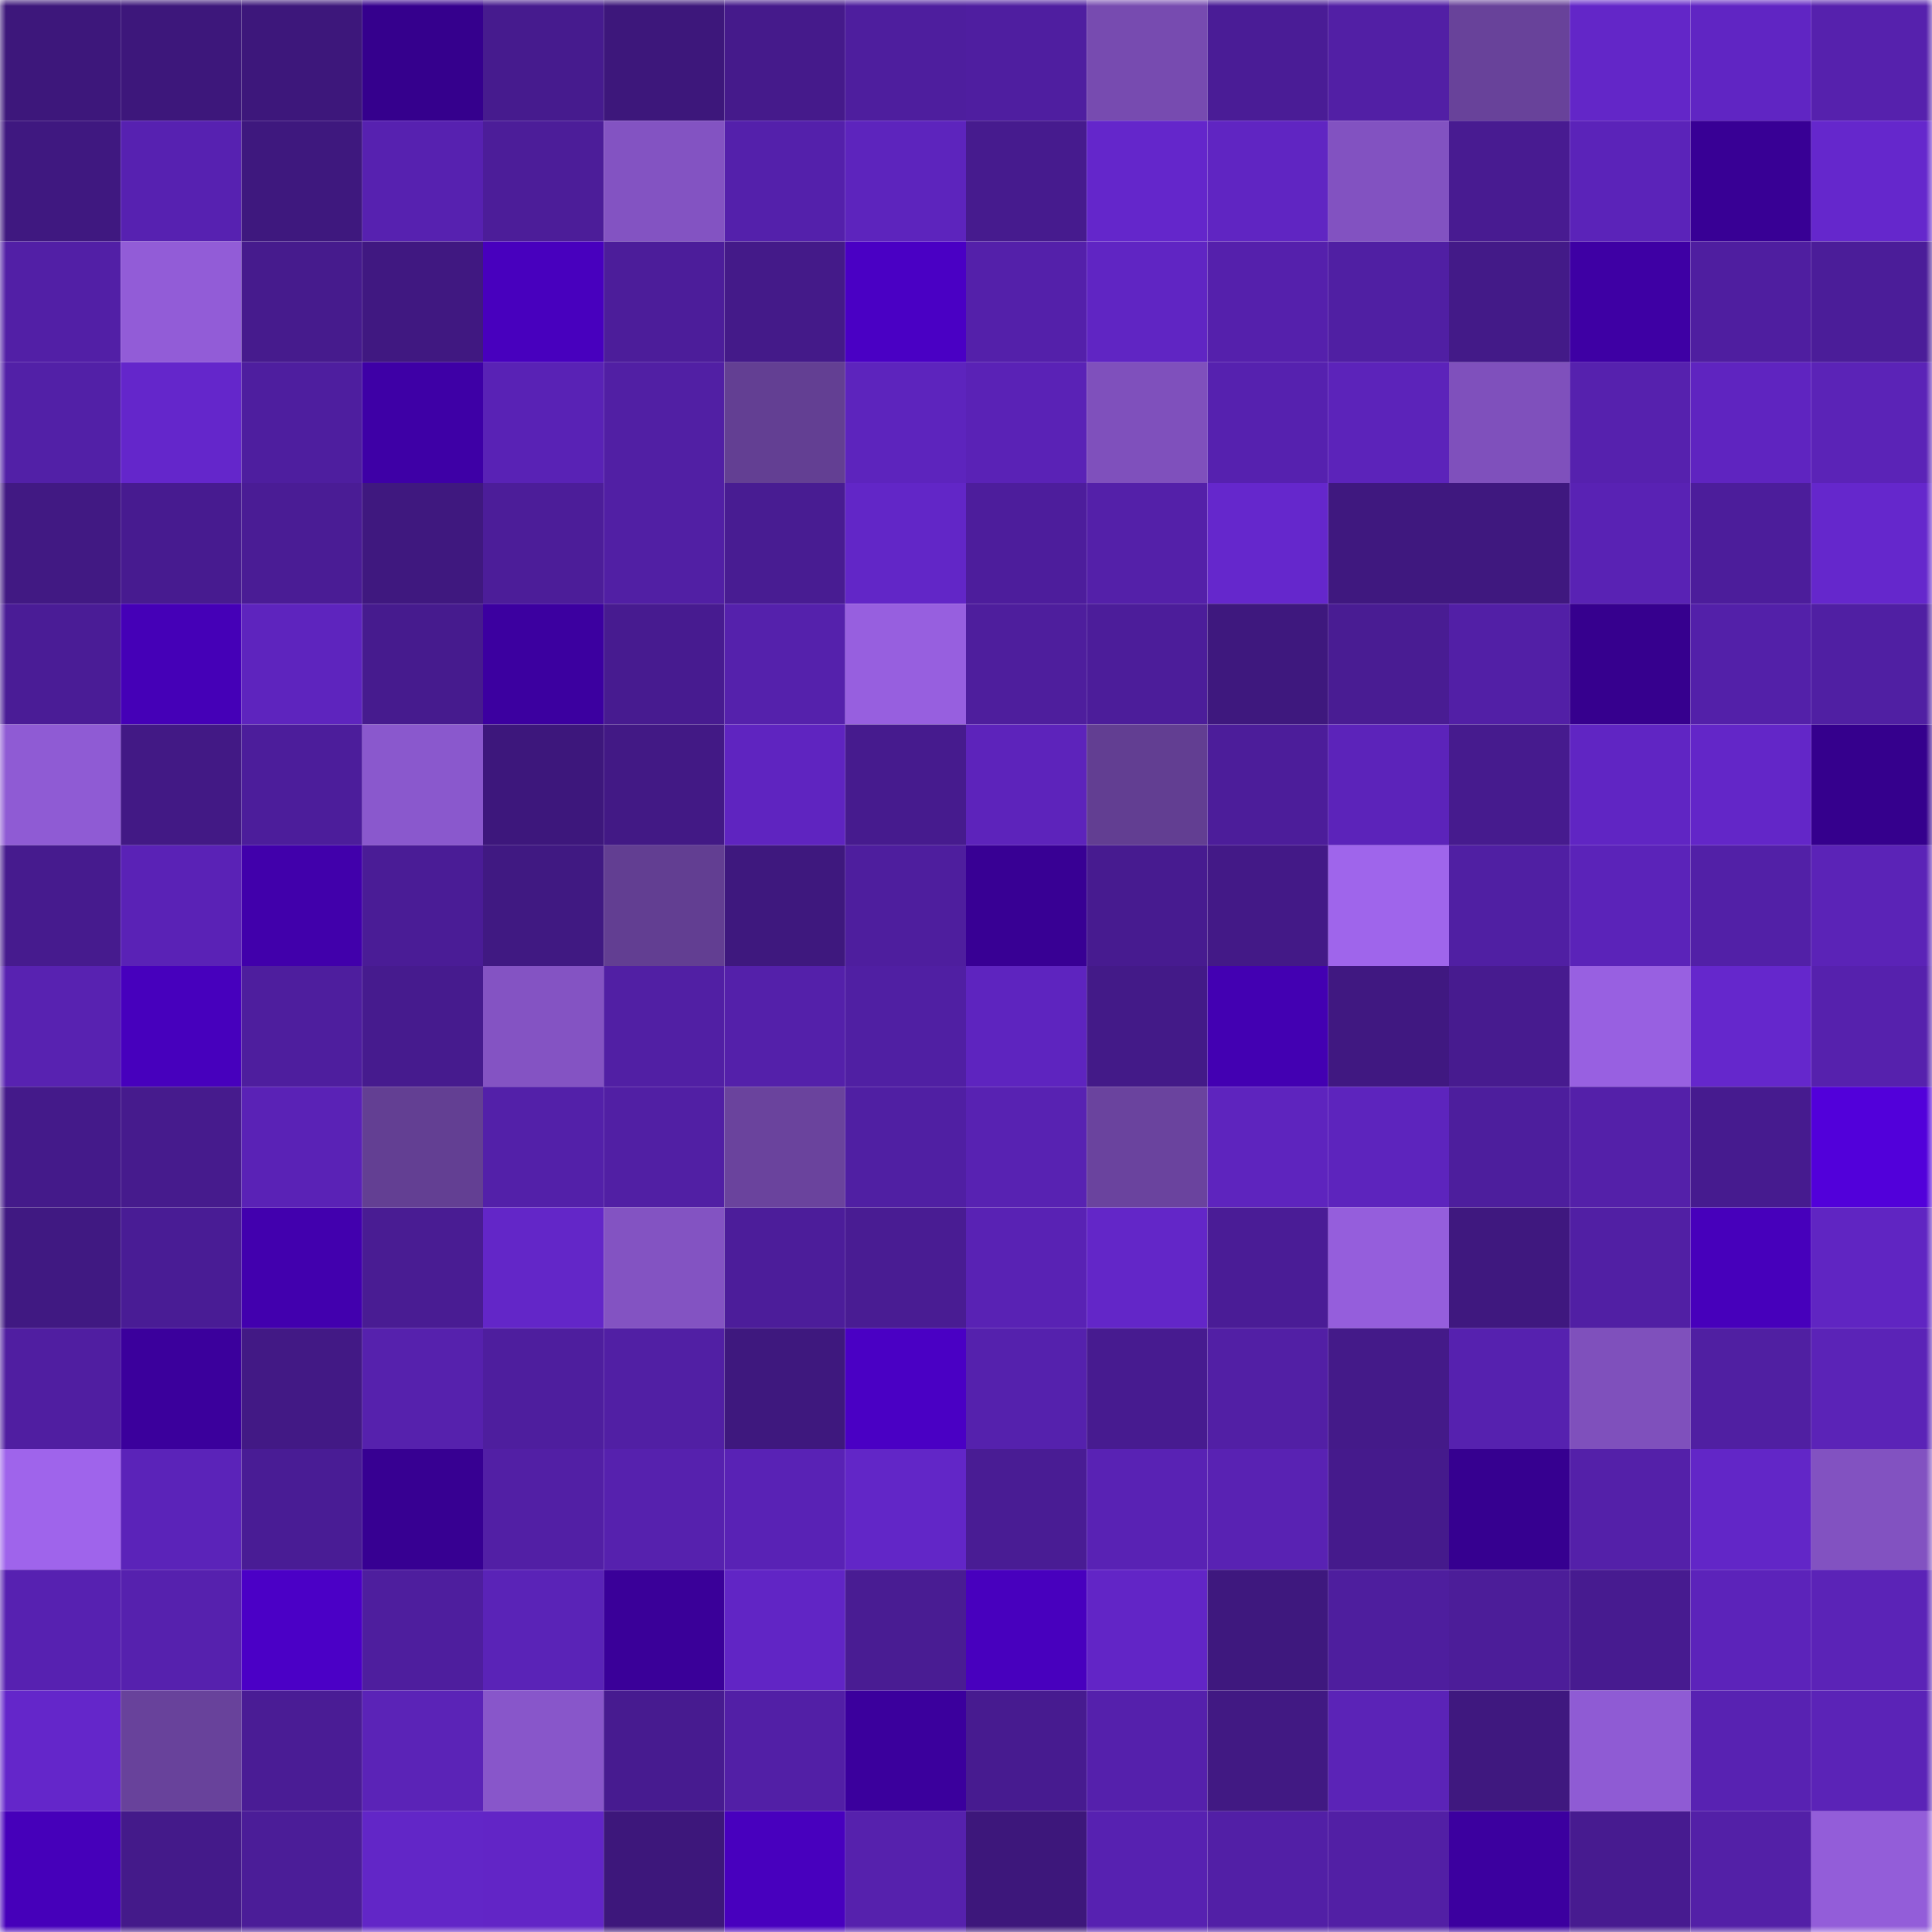 <svg viewBox="0 0 160 160" fill="none" role="img" xmlns="http://www.w3.org/2000/svg" width="240" height="240" name="farcaster%2Cnoyzap"><title>farcaster,noyzap</title><mask id="2110321734" mask-type="alpha" maskUnits="userSpaceOnUse" x="0" y="0" width="160" height="160"><rect width="160" height="160" fill="#FFFFFF"></rect></mask><g mask="url(#2110321734)"><rect x="0" y="0" width="10" height="10" fill="#3d177b"></rect><rect x="10" y="0" width="10" height="10" fill="#3d177b"></rect><rect x="20" y="0" width="10" height="10" fill="#3d177b"></rect><rect x="30" y="0" width="10" height="10" fill="#35008d"></rect><rect x="40" y="0" width="10" height="10" fill="#461b8e"></rect><rect x="50" y="0" width="10" height="10" fill="#3d177b"></rect><rect x="60" y="0" width="10" height="10" fill="#451a8b"></rect><rect x="70" y="0" width="10" height="10" fill="#4e1e9e"></rect><rect x="80" y="0" width="10" height="10" fill="#4f1ea0"></rect><rect x="90" y="0" width="10" height="10" fill="#774bb0"></rect><rect x="100" y="0" width="10" height="10" fill="#4a1c96"></rect><rect x="110" y="0" width="10" height="10" fill="#521fa5"></rect><rect x="120" y="0" width="10" height="10" fill="#68429a"></rect><rect x="130" y="0" width="10" height="10" fill="#6326c8"></rect><rect x="140" y="0" width="10" height="10" fill="#6025c3"></rect><rect x="150" y="0" width="10" height="10" fill="#5621ad"></rect><rect x="0" y="10" width="10" height="10" fill="#3f1880"></rect><rect x="10" y="10" width="10" height="10" fill="#5721b1"></rect><rect x="20" y="10" width="10" height="10" fill="#3e187e"></rect><rect x="30" y="10" width="10" height="10" fill="#5721b0"></rect><rect x="40" y="10" width="10" height="10" fill="#4c1d99"></rect><rect x="50" y="10" width="10" height="10" fill="#8353c2"></rect><rect x="60" y="10" width="10" height="10" fill="#5420ab"></rect><rect x="70" y="10" width="10" height="10" fill="#5d24bd"></rect><rect x="80" y="10" width="10" height="10" fill="#461b8e"></rect><rect x="90" y="10" width="10" height="10" fill="#6426cb"></rect><rect x="100" y="10" width="10" height="10" fill="#6025c2"></rect><rect x="110" y="10" width="10" height="10" fill="#8252c1"></rect><rect x="120" y="10" width="10" height="10" fill="#481b91"></rect><rect x="130" y="10" width="10" height="10" fill="#5b23b9"></rect><rect x="140" y="10" width="10" height="10" fill="#380095"></rect><rect x="150" y="10" width="10" height="10" fill="#6527cc"></rect><rect x="0" y="20" width="10" height="10" fill="#521fa6"></rect><rect x="10" y="20" width="10" height="10" fill="#925cd7"></rect><rect x="20" y="20" width="10" height="10" fill="#461b8d"></rect><rect x="30" y="20" width="10" height="10" fill="#401881"></rect><rect x="40" y="20" width="10" height="10" fill="#4800be"></rect><rect x="50" y="20" width="10" height="10" fill="#4c1d9a"></rect><rect x="60" y="20" width="10" height="10" fill="#441a89"></rect><rect x="70" y="20" width="10" height="10" fill="#4a00c4"></rect><rect x="80" y="20" width="10" height="10" fill="#5420aa"></rect><rect x="90" y="20" width="10" height="10" fill="#6025c3"></rect><rect x="100" y="20" width="10" height="10" fill="#5520ac"></rect><rect x="110" y="20" width="10" height="10" fill="#501fa3"></rect><rect x="120" y="20" width="10" height="10" fill="#431a88"></rect><rect x="130" y="20" width="10" height="10" fill="#3e00a4"></rect><rect x="140" y="20" width="10" height="10" fill="#4f1ea0"></rect><rect x="150" y="20" width="10" height="10" fill="#4b1d99"></rect><rect x="0" y="30" width="10" height="10" fill="#5220a7"></rect><rect x="10" y="30" width="10" height="10" fill="#6426cb"></rect><rect x="20" y="30" width="10" height="10" fill="#4e1e9f"></rect><rect x="30" y="30" width="10" height="10" fill="#3e00a6"></rect><rect x="40" y="30" width="10" height="10" fill="#5922b5"></rect><rect x="50" y="30" width="10" height="10" fill="#511fa4"></rect><rect x="60" y="30" width="10" height="10" fill="#633f93"></rect><rect x="70" y="30" width="10" height="10" fill="#5d24bd"></rect><rect x="80" y="30" width="10" height="10" fill="#5a22b6"></rect><rect x="90" y="30" width="10" height="10" fill="#7f50bc"></rect><rect x="100" y="30" width="10" height="10" fill="#5621af"></rect><rect x="110" y="30" width="10" height="10" fill="#5c23ba"></rect><rect x="120" y="30" width="10" height="10" fill="#7f50bc"></rect><rect x="130" y="30" width="10" height="10" fill="#5621ae"></rect><rect x="140" y="30" width="10" height="10" fill="#5f24c0"></rect><rect x="150" y="30" width="10" height="10" fill="#5b23b7"></rect><rect x="0" y="40" width="10" height="10" fill="#411983"></rect><rect x="10" y="40" width="10" height="10" fill="#471b90"></rect><rect x="20" y="40" width="10" height="10" fill="#4a1c95"></rect><rect x="30" y="40" width="10" height="10" fill="#3f187f"></rect><rect x="40" y="40" width="10" height="10" fill="#4c1d99"></rect><rect x="50" y="40" width="10" height="10" fill="#511fa4"></rect><rect x="60" y="40" width="10" height="10" fill="#481c92"></rect><rect x="70" y="40" width="10" height="10" fill="#6226c7"></rect><rect x="80" y="40" width="10" height="10" fill="#4d1d9c"></rect><rect x="90" y="40" width="10" height="10" fill="#5420a9"></rect><rect x="100" y="40" width="10" height="10" fill="#6527cc"></rect><rect x="110" y="40" width="10" height="10" fill="#3f187f"></rect><rect x="120" y="40" width="10" height="10" fill="#3f187f"></rect><rect x="130" y="40" width="10" height="10" fill="#5922b4"></rect><rect x="140" y="40" width="10" height="10" fill="#4c1d9b"></rect><rect x="150" y="40" width="10" height="10" fill="#6527cc"></rect><rect x="0" y="50" width="10" height="10" fill="#4a1c96"></rect><rect x="10" y="50" width="10" height="10" fill="#4500b7"></rect><rect x="20" y="50" width="10" height="10" fill="#5e24be"></rect><rect x="30" y="50" width="10" height="10" fill="#461b8e"></rect><rect x="40" y="50" width="10" height="10" fill="#3c00a0"></rect><rect x="50" y="50" width="10" height="10" fill="#471b90"></rect><rect x="60" y="50" width="10" height="10" fill="#5521ac"></rect><rect x="70" y="50" width="10" height="10" fill="#975fdf"></rect><rect x="80" y="50" width="10" height="10" fill="#4e1e9d"></rect><rect x="90" y="50" width="10" height="10" fill="#4c1d9a"></rect><rect x="100" y="50" width="10" height="10" fill="#3e187e"></rect><rect x="110" y="50" width="10" height="10" fill="#491c93"></rect><rect x="120" y="50" width="10" height="10" fill="#521fa6"></rect><rect x="130" y="50" width="10" height="10" fill="#36008e"></rect><rect x="140" y="50" width="10" height="10" fill="#5320a9"></rect><rect x="150" y="50" width="10" height="10" fill="#501fa3"></rect><rect x="0" y="60" width="10" height="10" fill="#8f5bd4"></rect><rect x="10" y="60" width="10" height="10" fill="#421985"></rect><rect x="20" y="60" width="10" height="10" fill="#4c1d9b"></rect><rect x="30" y="60" width="10" height="10" fill="#8a58cd"></rect><rect x="40" y="60" width="10" height="10" fill="#3d177c"></rect><rect x="50" y="60" width="10" height="10" fill="#421985"></rect><rect x="60" y="60" width="10" height="10" fill="#5f24c0"></rect><rect x="70" y="60" width="10" height="10" fill="#461b8e"></rect><rect x="80" y="60" width="10" height="10" fill="#5d23bb"></rect><rect x="90" y="60" width="10" height="10" fill="#623e92"></rect><rect x="100" y="60" width="10" height="10" fill="#4c1d9a"></rect><rect x="110" y="60" width="10" height="10" fill="#5c23ba"></rect><rect x="120" y="60" width="10" height="10" fill="#461b8e"></rect><rect x="130" y="60" width="10" height="10" fill="#6025c3"></rect><rect x="140" y="60" width="10" height="10" fill="#6326c8"></rect><rect x="150" y="60" width="10" height="10" fill="#35008d"></rect><rect x="0" y="70" width="10" height="10" fill="#461b8e"></rect><rect x="10" y="70" width="10" height="10" fill="#5a22b6"></rect><rect x="20" y="70" width="10" height="10" fill="#4100ab"></rect><rect x="30" y="70" width="10" height="10" fill="#4a1c96"></rect><rect x="40" y="70" width="10" height="10" fill="#401982"></rect><rect x="50" y="70" width="10" height="10" fill="#623e92"></rect><rect x="60" y="70" width="10" height="10" fill="#3e187e"></rect><rect x="70" y="70" width="10" height="10" fill="#4e1e9e"></rect><rect x="80" y="70" width="10" height="10" fill="#380094"></rect><rect x="90" y="70" width="10" height="10" fill="#471b90"></rect><rect x="100" y="70" width="10" height="10" fill="#431987"></rect><rect x="110" y="70" width="10" height="10" fill="#9f65eb"></rect><rect x="120" y="70" width="10" height="10" fill="#501fa3"></rect><rect x="130" y="70" width="10" height="10" fill="#5b23b9"></rect><rect x="140" y="70" width="10" height="10" fill="#5220a7"></rect><rect x="150" y="70" width="10" height="10" fill="#5b23b7"></rect><rect x="0" y="80" width="10" height="10" fill="#5822b1"></rect><rect x="10" y="80" width="10" height="10" fill="#4700bd"></rect><rect x="20" y="80" width="10" height="10" fill="#4e1e9e"></rect><rect x="30" y="80" width="10" height="10" fill="#461b8e"></rect><rect x="40" y="80" width="10" height="10" fill="#8453c3"></rect><rect x="50" y="80" width="10" height="10" fill="#511fa4"></rect><rect x="60" y="80" width="10" height="10" fill="#5420aa"></rect><rect x="70" y="80" width="10" height="10" fill="#501fa3"></rect><rect x="80" y="80" width="10" height="10" fill="#5e24bf"></rect><rect x="90" y="80" width="10" height="10" fill="#431a88"></rect><rect x="100" y="80" width="10" height="10" fill="#4300b2"></rect><rect x="110" y="80" width="10" height="10" fill="#401881"></rect><rect x="120" y="80" width="10" height="10" fill="#471b8f"></rect><rect x="130" y="80" width="10" height="10" fill="#9860e1"></rect><rect x="140" y="80" width="10" height="10" fill="#6527cc"></rect><rect x="150" y="80" width="10" height="10" fill="#5621ad"></rect><rect x="0" y="90" width="10" height="10" fill="#441a8a"></rect><rect x="10" y="90" width="10" height="10" fill="#461b8d"></rect><rect x="20" y="90" width="10" height="10" fill="#5a22b6"></rect><rect x="30" y="90" width="10" height="10" fill="#633f93"></rect><rect x="40" y="90" width="10" height="10" fill="#5320a9"></rect><rect x="50" y="90" width="10" height="10" fill="#511fa4"></rect><rect x="60" y="90" width="10" height="10" fill="#6a439d"></rect><rect x="70" y="90" width="10" height="10" fill="#501fa3"></rect><rect x="80" y="90" width="10" height="10" fill="#5822b2"></rect><rect x="90" y="90" width="10" height="10" fill="#6a439e"></rect><rect x="100" y="90" width="10" height="10" fill="#5e24be"></rect><rect x="110" y="90" width="10" height="10" fill="#5d24bd"></rect><rect x="120" y="90" width="10" height="10" fill="#4d1e9d"></rect><rect x="130" y="90" width="10" height="10" fill="#5420a9"></rect><rect x="140" y="90" width="10" height="10" fill="#461b8f"></rect><rect x="150" y="90" width="10" height="10" fill="#5200da"></rect><rect x="0" y="100" width="10" height="10" fill="#401982"></rect><rect x="10" y="100" width="10" height="10" fill="#491c95"></rect><rect x="20" y="100" width="10" height="10" fill="#4200ae"></rect><rect x="30" y="100" width="10" height="10" fill="#491c93"></rect><rect x="40" y="100" width="10" height="10" fill="#6326c8"></rect><rect x="50" y="100" width="10" height="10" fill="#8353c2"></rect><rect x="60" y="100" width="10" height="10" fill="#4c1d9a"></rect><rect x="70" y="100" width="10" height="10" fill="#491c93"></rect><rect x="80" y="100" width="10" height="10" fill="#5922b4"></rect><rect x="90" y="100" width="10" height="10" fill="#6326c8"></rect><rect x="100" y="100" width="10" height="10" fill="#4a1c96"></rect><rect x="110" y="100" width="10" height="10" fill="#955edc"></rect><rect x="120" y="100" width="10" height="10" fill="#3f187f"></rect><rect x="130" y="100" width="10" height="10" fill="#511fa4"></rect><rect x="140" y="100" width="10" height="10" fill="#4700bb"></rect><rect x="150" y="100" width="10" height="10" fill="#6025c2"></rect><rect x="0" y="110" width="10" height="10" fill="#501ea1"></rect><rect x="10" y="110" width="10" height="10" fill="#3b009c"></rect><rect x="20" y="110" width="10" height="10" fill="#421985"></rect><rect x="30" y="110" width="10" height="10" fill="#5621ad"></rect><rect x="40" y="110" width="10" height="10" fill="#4e1e9e"></rect><rect x="50" y="110" width="10" height="10" fill="#511fa4"></rect><rect x="60" y="110" width="10" height="10" fill="#3e187e"></rect><rect x="70" y="110" width="10" height="10" fill="#4a00c4"></rect><rect x="80" y="110" width="10" height="10" fill="#5521ad"></rect><rect x="90" y="110" width="10" height="10" fill="#471b90"></rect><rect x="100" y="110" width="10" height="10" fill="#521fa5"></rect><rect x="110" y="110" width="10" height="10" fill="#441a89"></rect><rect x="120" y="110" width="10" height="10" fill="#5621af"></rect><rect x="130" y="110" width="10" height="10" fill="#7f50bc"></rect><rect x="140" y="110" width="10" height="10" fill="#501fa2"></rect><rect x="150" y="110" width="10" height="10" fill="#5b23b7"></rect><rect x="0" y="120" width="10" height="10" fill="#9f64eb"></rect><rect x="10" y="120" width="10" height="10" fill="#5b23b9"></rect><rect x="20" y="120" width="10" height="10" fill="#491c95"></rect><rect x="30" y="120" width="10" height="10" fill="#370092"></rect><rect x="40" y="120" width="10" height="10" fill="#521fa5"></rect><rect x="50" y="120" width="10" height="10" fill="#5621ae"></rect><rect x="60" y="120" width="10" height="10" fill="#5922b5"></rect><rect x="70" y="120" width="10" height="10" fill="#6226c7"></rect><rect x="80" y="120" width="10" height="10" fill="#491c94"></rect><rect x="90" y="120" width="10" height="10" fill="#5922b4"></rect><rect x="100" y="120" width="10" height="10" fill="#5922b3"></rect><rect x="110" y="120" width="10" height="10" fill="#451a8c"></rect><rect x="120" y="120" width="10" height="10" fill="#360090"></rect><rect x="130" y="120" width="10" height="10" fill="#5420a9"></rect><rect x="140" y="120" width="10" height="10" fill="#6226c7"></rect><rect x="150" y="120" width="10" height="10" fill="#8252c1"></rect><rect x="0" y="130" width="10" height="10" fill="#5721b1"></rect><rect x="10" y="130" width="10" height="10" fill="#5621ae"></rect><rect x="20" y="130" width="10" height="10" fill="#4b00c6"></rect><rect x="30" y="130" width="10" height="10" fill="#4e1e9e"></rect><rect x="40" y="130" width="10" height="10" fill="#5a23b7"></rect><rect x="50" y="130" width="10" height="10" fill="#3a0099"></rect><rect x="60" y="130" width="10" height="10" fill="#6125c5"></rect><rect x="70" y="130" width="10" height="10" fill="#491c93"></rect><rect x="80" y="130" width="10" height="10" fill="#4800be"></rect><rect x="90" y="130" width="10" height="10" fill="#6225c6"></rect><rect x="100" y="130" width="10" height="10" fill="#3e187e"></rect><rect x="110" y="130" width="10" height="10" fill="#4e1e9e"></rect><rect x="120" y="130" width="10" height="10" fill="#4c1d99"></rect><rect x="130" y="130" width="10" height="10" fill="#471b90"></rect><rect x="140" y="130" width="10" height="10" fill="#5c23ba"></rect><rect x="150" y="130" width="10" height="10" fill="#5b23b7"></rect><rect x="0" y="140" width="10" height="10" fill="#6426ca"></rect><rect x="10" y="140" width="10" height="10" fill="#68429b"></rect><rect x="20" y="140" width="10" height="10" fill="#4a1c95"></rect><rect x="30" y="140" width="10" height="10" fill="#5b23b7"></rect><rect x="40" y="140" width="10" height="10" fill="#8856ca"></rect><rect x="50" y="140" width="10" height="10" fill="#471b90"></rect><rect x="60" y="140" width="10" height="10" fill="#521fa6"></rect><rect x="70" y="140" width="10" height="10" fill="#3b009d"></rect><rect x="80" y="140" width="10" height="10" fill="#471b90"></rect><rect x="90" y="140" width="10" height="10" fill="#5520ac"></rect><rect x="100" y="140" width="10" height="10" fill="#411983"></rect><rect x="110" y="140" width="10" height="10" fill="#5b23b7"></rect><rect x="120" y="140" width="10" height="10" fill="#3f187f"></rect><rect x="130" y="140" width="10" height="10" fill="#8f5bd4"></rect><rect x="140" y="140" width="10" height="10" fill="#5822b2"></rect><rect x="150" y="140" width="10" height="10" fill="#5b23b7"></rect><rect x="0" y="150" width="10" height="10" fill="#4600ba"></rect><rect x="10" y="150" width="10" height="10" fill="#441a8a"></rect><rect x="20" y="150" width="10" height="10" fill="#4b1d98"></rect><rect x="30" y="150" width="10" height="10" fill="#6226c7"></rect><rect x="40" y="150" width="10" height="10" fill="#6225c6"></rect><rect x="50" y="150" width="10" height="10" fill="#3d177b"></rect><rect x="60" y="150" width="10" height="10" fill="#4800be"></rect><rect x="70" y="150" width="10" height="10" fill="#5621ad"></rect><rect x="80" y="150" width="10" height="10" fill="#3d177b"></rect><rect x="90" y="150" width="10" height="10" fill="#5721b1"></rect><rect x="100" y="150" width="10" height="10" fill="#521fa6"></rect><rect x="110" y="150" width="10" height="10" fill="#521fa5"></rect><rect x="120" y="150" width="10" height="10" fill="#3c009f"></rect><rect x="130" y="150" width="10" height="10" fill="#471b90"></rect><rect x="140" y="150" width="10" height="10" fill="#5320a7"></rect><rect x="150" y="150" width="10" height="10" fill="#935dd9"></rect></g></svg>